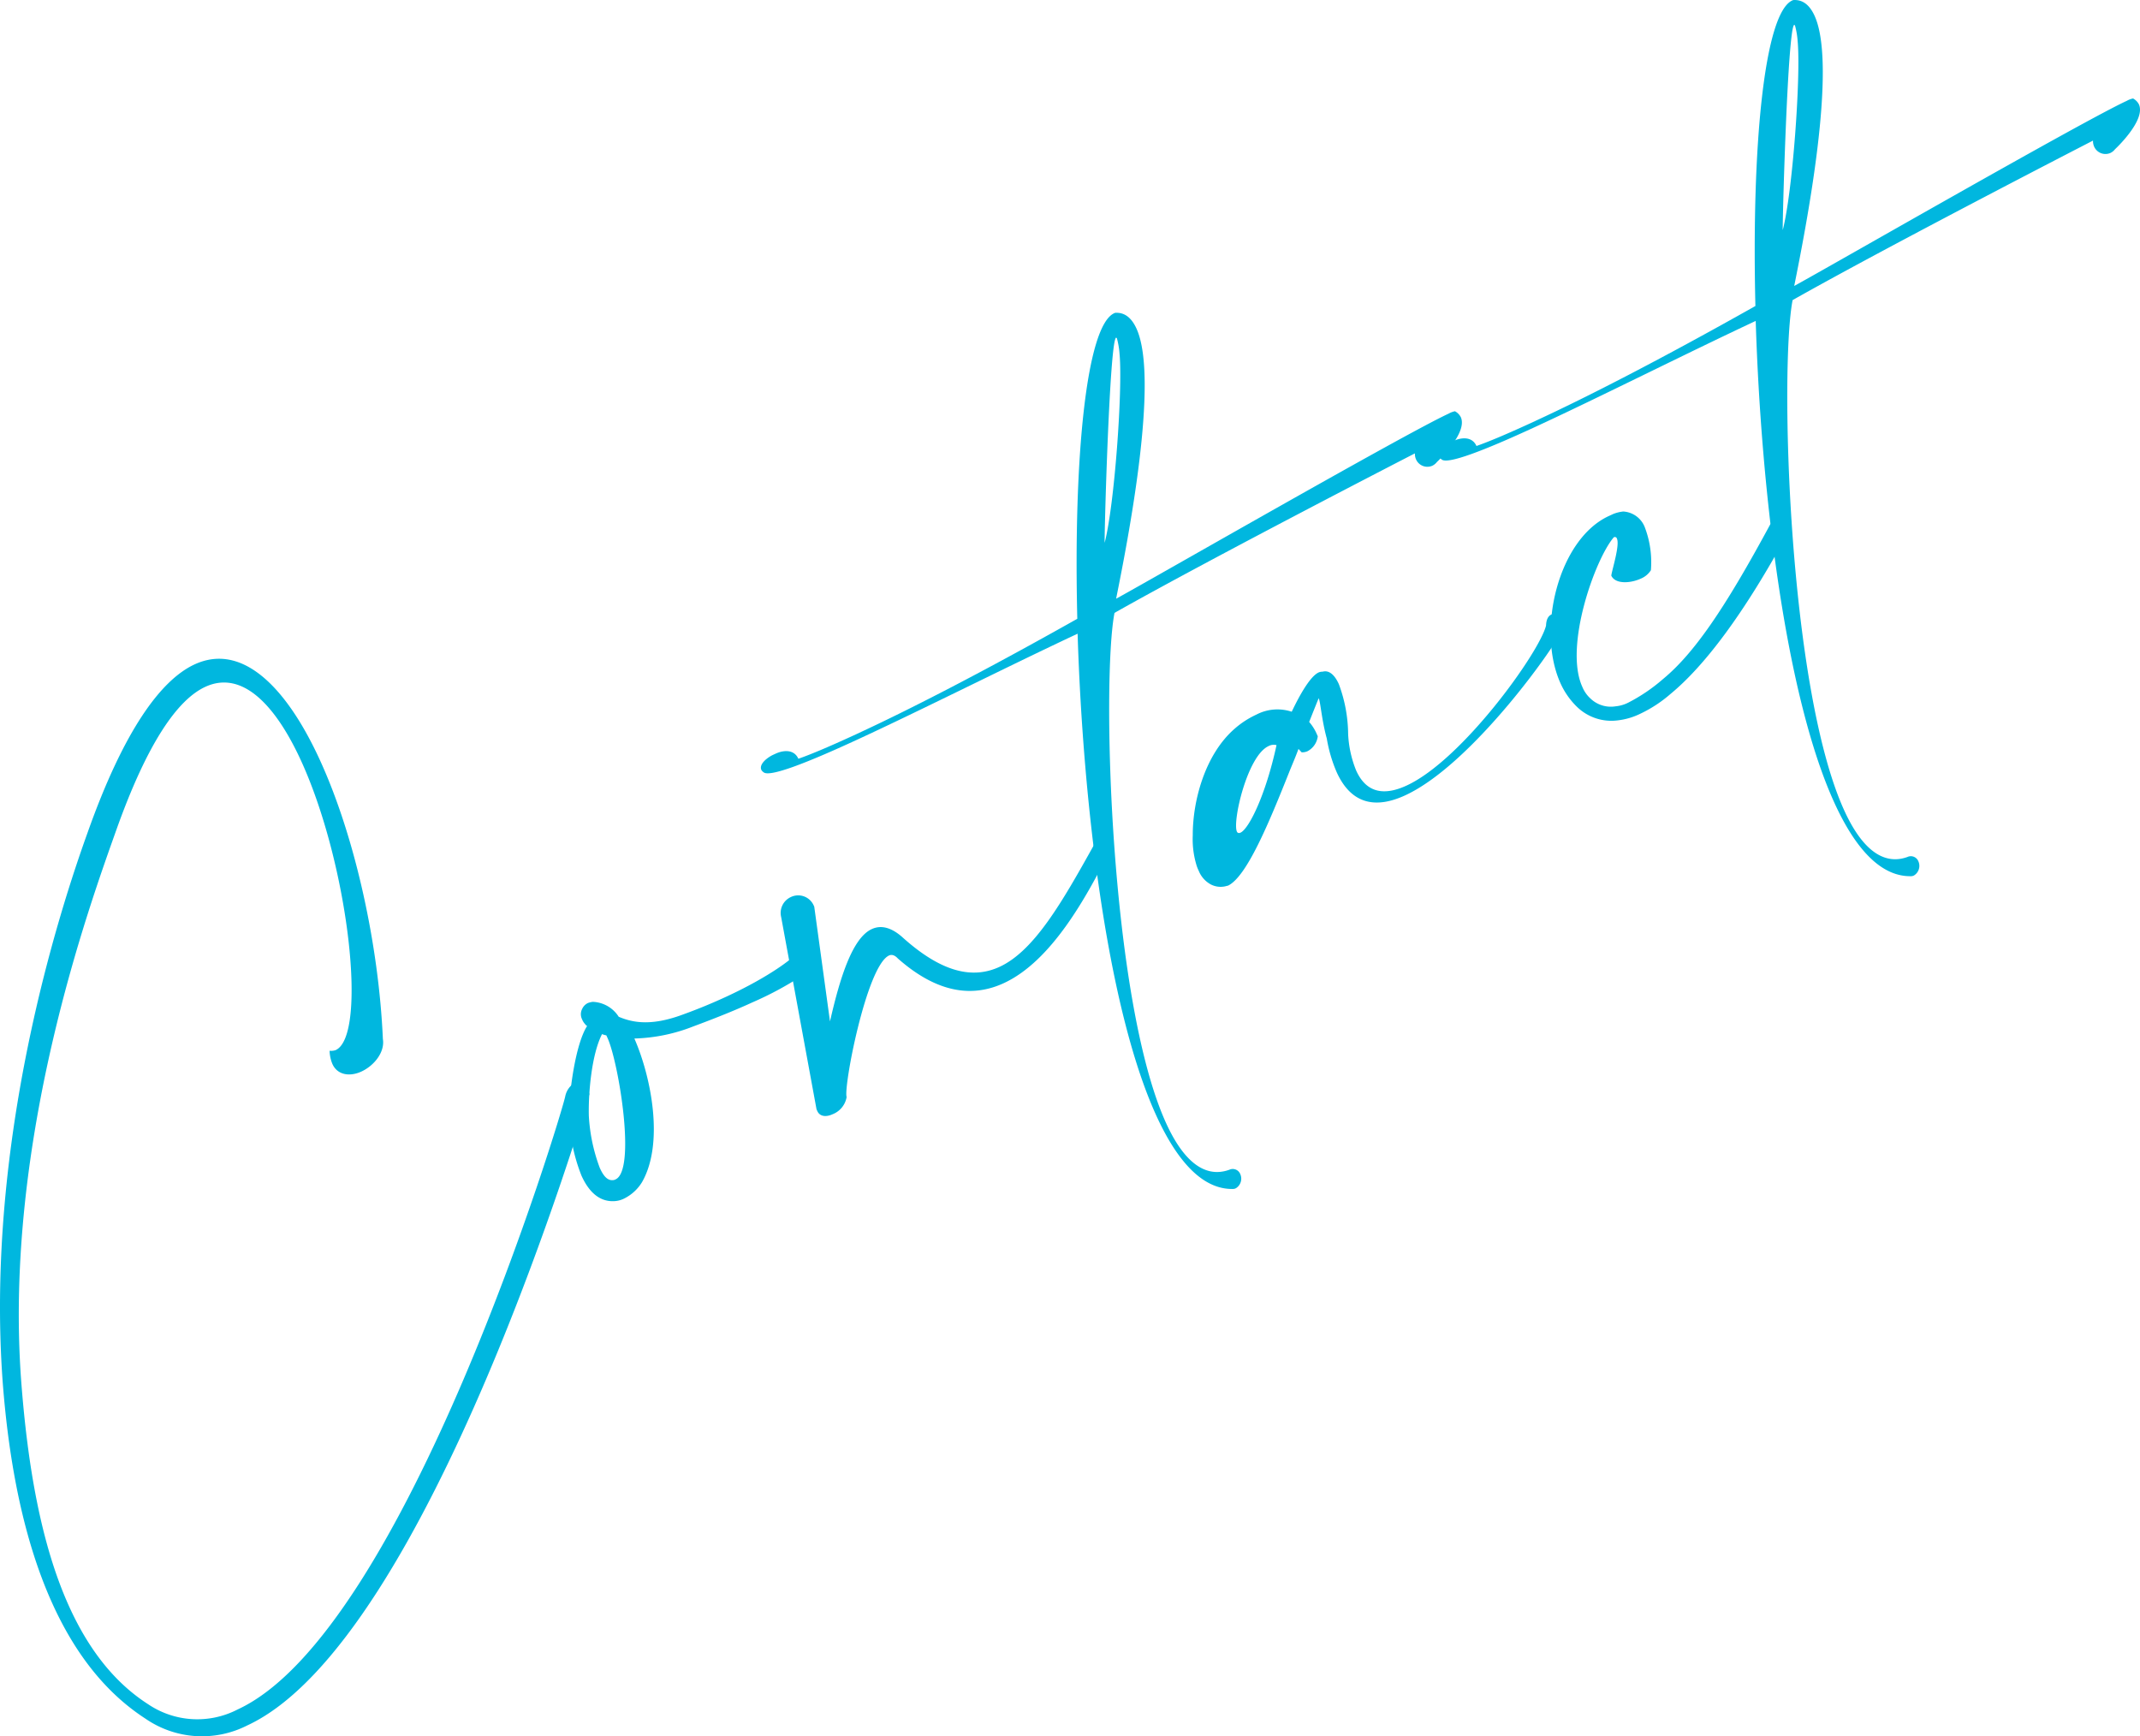 <svg xmlns="http://www.w3.org/2000/svg" width="265" height="215" viewBox="0 0 265 215">
  <g id="mv_title" transform="translate(2056.649 -3126.629)">
    <path id="パス_36" data-name="パス 36" d="M362.922,379.413c3.981-1.836,1.6-22.826-4.208-35.65-3.14-6.935-7.3-11.47-11.936-9.332-3.434,1.585-7.16,6.9-10.994,17.646-3.33,9.387-14,38.528-11.812,68.257.789,10.481,2.461,20.289,5.924,27.94,2.342,5.172,5.5,9.373,9.773,12.125a10.876,10.876,0,0,0,11.11.664c20.828-9.607,40.234-74.049,40.568-75.932a2.59,2.59,0,0,1,1.157-1.665c.654-.3,1.286.073,1.634.843a2.258,2.258,0,0,1,.195.575c-.089.241-19.871,67.783-42.39,78.17a12.333,12.333,0,0,1-12.579-.851c-5.037-3.266-8.783-8.191-11.548-14.3-3.487-7.706-5.357-17.223-6.131-27.378-2.2-30.055,7.1-58.566,10.518-68.058,4.43-12.49,9-18.854,13.25-20.816,5.943-2.741,11.462,2.9,15.622,12.088,4.285,9.467,7.179,22.7,7.689,34.312.266,1.608-1.08,3.292-2.662,4.021-1.363.629-2.941.492-3.589-.939a4.524,4.524,0,0,1-.346-1.637,1.69,1.69,0,0,0,.754-.082" transform="translate(-2378 2877.247)" fill="#00b7df"/>
    <path id="パス_37" data-name="パス 37" d="M393.915,375.942a1.953,1.953,0,0,1-.433-.666A1.417,1.417,0,0,1,393.5,374a1.488,1.488,0,0,1,.723-.734,2.671,2.671,0,0,1,.594-.14,3.989,3.989,0,0,1,3.209,1.847c1.876.8,4.2,1.122,7.977-.287,1.982-.715,3.752-1.465,5.279-2.169,5.725-2.641,8.326-4.9,8.3-4.959l.273-.126a1.037,1.037,0,0,1,1.4.618,1.428,1.428,0,0,1-.19,1.618,41.8,41.8,0,0,1-6.453,3.509q-2.945,1.359-7.347,2.99a21.381,21.381,0,0,1-7.3,1.5c2.088,4.759,3.707,12.994.938,17.8a5.416,5.416,0,0,1-2.188,2.008,3.036,3.036,0,0,1-1.3.333c-1.88.07-3.148-1.277-3.995-3.148a21.585,21.585,0,0,1-1.529-7.744c-.025-2.384.752-8.531,2.226-10.806a.459.459,0,0,1-.209-.169m.415,11.251a21.633,21.633,0,0,0,1.357,6.493c.424.937.911,1.577,1.611,1.521a.761.761,0,0,0,.352-.1c2.563-1.182.369-14.475-1-17.5l-.15-.33a2.667,2.667,0,0,1-.532-.154c-1.295,2.527-1.7,7.3-1.637,10.069" transform="translate(-2378.058 2877.561)" fill="#00b7df"/>
    <path id="パス_38" data-name="パス 38" d="M424.211,375.672c1.234-5.426,2.773-10.328,5.172-11.434,1.091-.5,2.317-.27,3.723.943,4.915,4.453,8.778,5.267,12.1,3.733,4.307-1.987,7.764-8.04,11.654-15.024a.95.95,0,0,1,.56-.658,1.221,1.221,0,0,1,1.51.568.9.9,0,0,1-.167.942c-2.793,5.48-7.094,13.451-13.036,16.193-3.709,1.711-8.07,1.394-13.119-3.063-.389-.42-.76-.514-1.087-.364-2.781,1.283-5.664,16.319-5.25,17.525a2.782,2.782,0,0,1-1.737,2.132c-.763.352-1.568.324-1.891-.391l-.1-.221-4.378-23.8a2.157,2.157,0,0,1,1.186-2.476,2.1,2.1,0,0,1,2.86,1.076l.05.11Z" transform="translate(-2378.08 2877.439)" fill="#00b7df"/>
    <path id="パス_39" data-name="パス 39" d="M427.593,340.6c6.379-2.943,15.528-7.629,27.24-14.229-.486-20,1.124-36.247,4.559-37.832l.109-.05c1.21-.093,2.07.642,2.668,1.963,2.841,6.275-1.07,26.176-2.529,33.436,4.649-2.544,35.716-20.4,41.169-22.916a2.711,2.711,0,0,1,.788-.3,1.743,1.743,0,0,1,.725.729c.9,1.982-2.956,5.556-2.956,5.556a1.6,1.6,0,0,1-.58.467,1.531,1.531,0,0,1-2.011-.8,1.637,1.637,0,0,1-.135-.735s-25.019,12.871-37.2,19.752c-1.6,8.257-.586,47.775,6.366,63.131,2.043,4.514,4.667,6.963,7.846,5.829a1,1,0,0,1,1.35.508,1.39,1.39,0,0,1-.517,1.769.754.754,0,0,1-.352.1c-3.786.083-6.963-3.441-9.579-9.221-5.93-13.1-9.011-37.96-9.683-59.539-8.809,4.13-19.429,9.5-27.39,13.167-6.216,2.868-10.811,4.655-11.511,3.98a.858.858,0,0,1-.26-.28c-.324-.715.751-1.544,1.46-1.871l.328-.15c.817-.377,2.221-.626,2.795.64,1.765-.615,4.242-1.691,7.3-3.1m32.479-46.918a10,10,0,0,0-.333-2.042.2.2,0,0,0-.1-.085c-.818.377-1.479,24.834-1.418,25.4,1.206-4.614,2.234-18.8,1.854-23.277" transform="translate(-2378.078 2876.881)" fill="#00b7df"/>
    <path id="パス_40" data-name="パス 40" d="M481.124,345.019c-2.439,6.115-5.254,13-7.6,14.085a2.631,2.631,0,0,0-.3.071,2.642,2.642,0,0,1-1.815-.227,3.321,3.321,0,0,1-1.5-1.7,4.582,4.582,0,0,1-.32-.851,11.014,11.014,0,0,1-.414-3.534c-.014-4.252,1.5-9.94,5.124-13.142a11.147,11.147,0,0,1,2.746-1.8,5.62,5.62,0,0,1,4.384-.359c1.013-2.131,2.3-4.388,3.334-4.865a1.117,1.117,0,0,1,.487-.092c.758-.217,1.464.323,2.012,1.533a18.13,18.13,0,0,1,1.153,6.188,13.692,13.692,0,0,0,1,4.531c1.3,2.862,3.568,3.078,6.241,1.846,6.924-3.194,16.453-16.505,17.266-19.807.028-.811.31-1.207.638-1.359.491-.226,1.017.064,1.291.669a1.679,1.679,0,0,1,.067,1.167c-.231,1.238-10.932,16.619-19.438,20.543-3.49,1.61-6.617,1.255-8.485-2.873a17.854,17.854,0,0,1-1.223-4.16c-.619-2.243-.783-4.5-.982-4.936l-.025-.055s-.47,1.148-1.175,2.937a5.684,5.684,0,0,1,.965,1.551l.1.22a2.407,2.407,0,0,1-1.271,1.851,1.575,1.575,0,0,1-.729.136l-.388-.42c-.415,1.123-.617,1.548-1.146,2.856m-2.571-3.2c-2.618,1.207-4.481,9.32-3.909,10.586.075.164.234.225.452.124,1.036-.478,3.111-4.629,4.454-10.837a1.394,1.394,0,0,0-1,.127" transform="translate(-2378.122 2877.2)" fill="#00b7df"/>
    <path id="パス_41" data-name="パス 41" d="M521.735,316.234a.256.256,0,0,0-.4-.149c-2.322,2.734-6.155,13.484-3.888,18.493a4,4,0,0,0,.97,1.415A3.642,3.642,0,0,0,521.577,337a4.366,4.366,0,0,0,1.572-.459,21.435,21.435,0,0,0,4.285-2.908c3.839-3.168,7.654-8.72,13.244-19.083a2.127,2.127,0,0,1,.887-.808c.708-.327,1.483-.219,1.707.276a1.084,1.084,0,0,1-.117,1.052c-5.764,10.71-10.732,17.06-14.764,20.383a16.24,16.24,0,0,1-3.761,2.467,8.506,8.506,0,0,1-2.792.821,6.111,6.111,0,0,1-5.039-1.667,9.524,9.524,0,0,1-2.045-2.916c-3.014-6.66-.239-17.854,5.977-20.72l.546-.252a4.591,4.591,0,0,1,1.245-.308,3.052,3.052,0,0,1,2.692,2.017,12.14,12.14,0,0,1,.73,5.253,2.7,2.7,0,0,1-1.244,1.039c-1.254.579-3.163.727-3.662-.373.109-.782,1.07-3.753.7-4.579" transform="translate(-2378.159 2877.091)" fill="#00b7df"/>
    <path id="パス_42" data-name="パス 42" d="M511.633,302.2c6.379-2.942,15.528-7.628,27.24-14.228-.486-20,1.124-36.247,4.559-37.832l.109-.05c1.21-.093,2.07.641,2.668,1.963,2.841,6.275-1.07,26.176-2.529,33.437,4.649-2.545,35.716-20.4,41.169-22.917a2.678,2.678,0,0,1,.788-.3,1.738,1.738,0,0,1,.725.729c.9,1.982-2.956,5.556-2.956,5.556a1.6,1.6,0,0,1-.58.467,1.531,1.531,0,0,1-2.011-.8,1.638,1.638,0,0,1-.135-.735s-25.019,12.871-37.2,19.752c-1.6,8.257-.586,47.775,6.366,63.131,2.043,4.514,4.667,6.963,7.846,5.829a1,1,0,0,1,1.35.508,1.389,1.389,0,0,1-.517,1.769.755.755,0,0,1-.352.1c-3.786.083-6.963-3.441-9.579-9.221-5.93-13.1-9.011-37.96-9.683-59.539-8.809,4.129-19.429,9.494-27.39,13.167-6.216,2.868-10.811,4.655-11.512,3.98a.868.868,0,0,1-.26-.28c-.324-.715.751-1.544,1.46-1.871l.328-.151c.817-.377,2.221-.625,2.795.642,1.765-.615,4.242-1.691,7.3-3.1m32.479-46.918a10,10,0,0,0-.333-2.042.2.2,0,0,0-.1-.085c-.817.377-1.479,24.834-1.418,25.4,1.206-4.615,2.235-18.8,1.854-23.277" transform="translate(-2378.147 2876.549)" fill="#00b7df"/>
    <rect id="長方形_59" data-name="長方形 59" width="265" height="215" transform="translate(-2056.649 3126.629)" fill="none"/>
  </g>
</svg>
